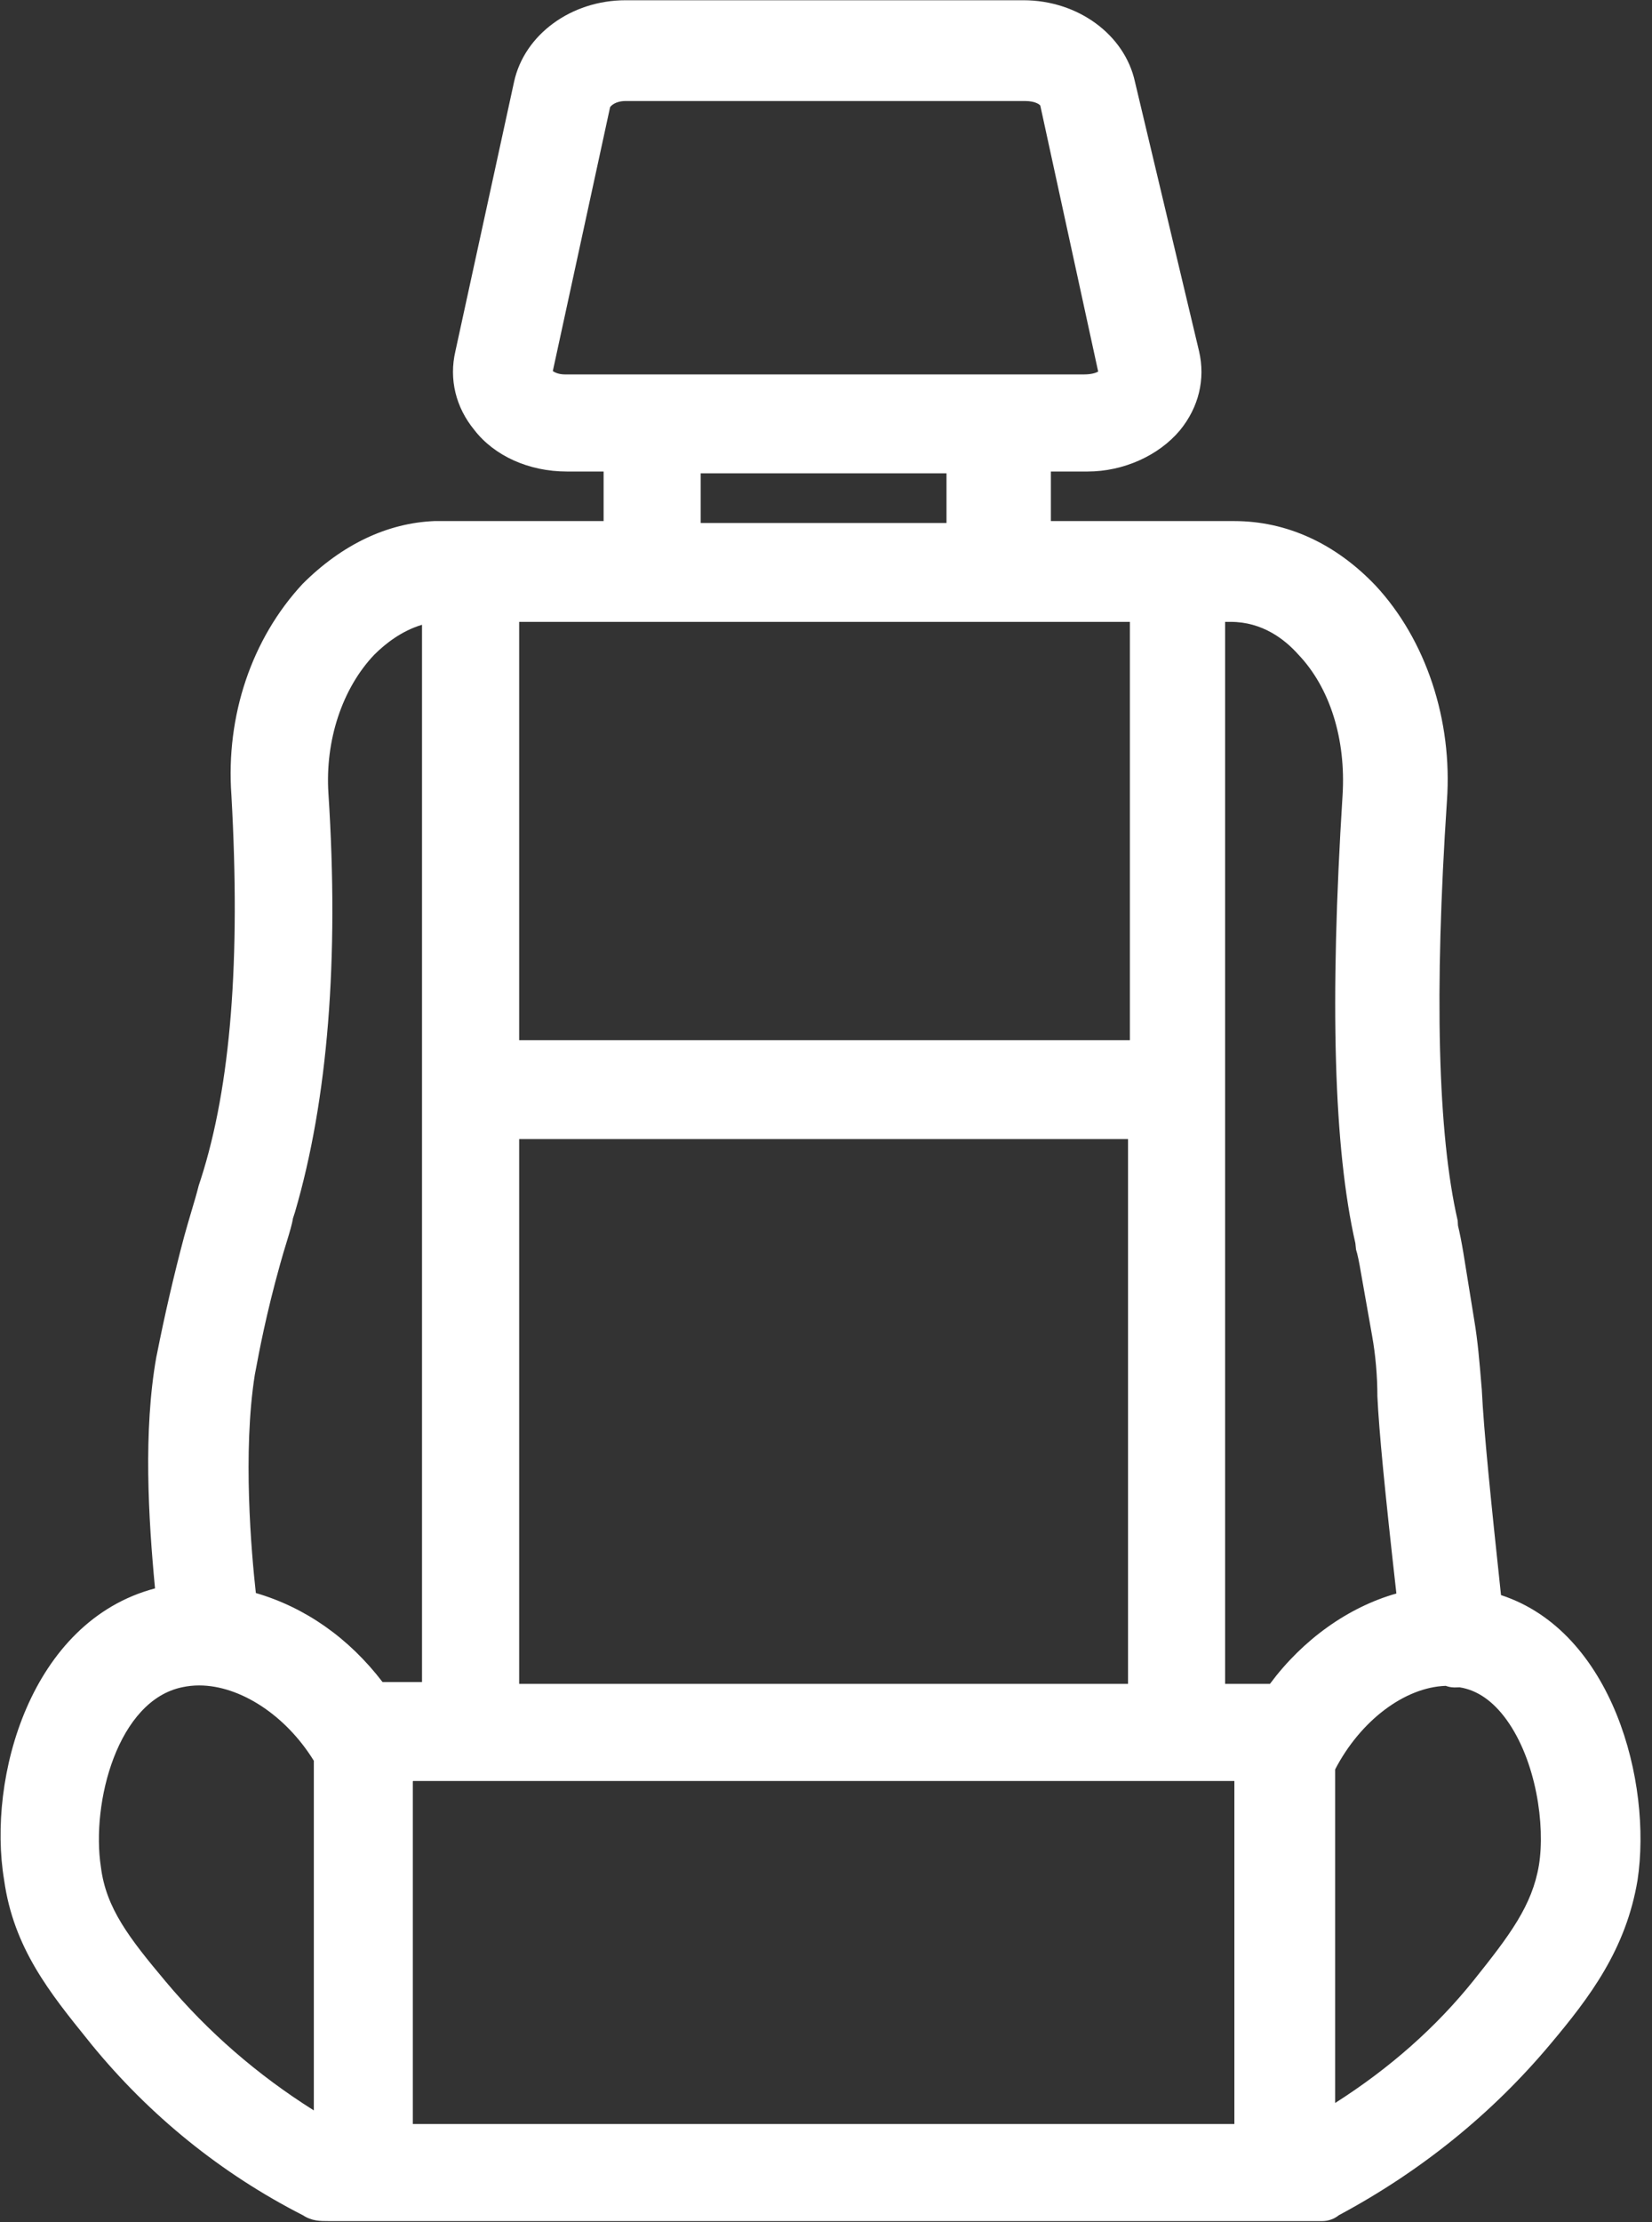 <?xml version="1.0" encoding="UTF-8" standalone="no"?>
<!DOCTYPE svg PUBLIC "-//W3C//DTD SVG 1.1//EN" "http://www.w3.org/Graphics/SVG/1.1/DTD/svg11.dtd">
<svg width="100%" height="100%" viewBox="0 0 116 156" version="1.1" xmlns="http://www.w3.org/2000/svg" xmlns:xlink="http://www.w3.org/1999/xlink" xml:space="preserve" xmlns:serif="http://www.serif.com/" style="fill-rule:evenodd;clip-rule:evenodd;stroke-linejoin:round;stroke-miterlimit:2;">
    <rect x="0" y="0" width="116" height="156" fill="#333333" stroke="none"/>
    <g transform="matrix(1,0,0,1,-507.935,-198.34)">
        <g transform="matrix(4.167,0,0,4.167,0,0)">
            <g transform="matrix(1,0,0,1,144.393,55.212)">
                <path d="M0,22.197C0.425,21.378 1.169,20.813 1.863,20.789C1.893,20.799 1.943,20.816 2.009,20.816L2.099,20.814C2.393,20.86 2.658,21.043 2.886,21.357C3.388,22.05 3.543,23.138 3.434,23.81C3.32,24.491 2.943,24.99 2.335,25.75C1.704,26.538 0.92,27.232 0,27.817L0,22.197ZM0.341,13.332L0.352,13.439C0.376,13.509 0.404,13.644 0.437,13.841L0.623,14.892C0.68,15.207 0.712,15.567 0.712,15.914C0.739,16.488 0.835,17.485 1.032,19.233C0.219,19.464 -0.544,20.009 -1.098,20.755L-1.854,20.755L-1.854,2.863L-1.761,2.863C-1.223,2.863 -0.846,3.16 -0.619,3.415C-0.087,3.974 0.184,4.839 0.125,5.786C-0.094,9.262 -0.023,11.731 0.341,13.332M-17.21,22.051L-17.21,27.942C-18.161,27.344 -18.998,26.616 -19.702,25.776C-20.326,25.033 -20.711,24.533 -20.798,23.843C-20.965,22.753 -20.513,21.03 -19.421,20.811C-19.331,20.792 -19.238,20.782 -19.143,20.782C-18.458,20.782 -17.688,21.277 -17.21,22.051M-16.964,5.755C-17.022,4.861 -16.732,3.986 -16.193,3.418C-16.01,3.235 -15.733,3.015 -15.387,2.912L-15.387,20.725L-16.052,20.725C-16.62,19.983 -17.354,19.468 -18.187,19.225C-18.262,18.551 -18.412,16.854 -18.204,15.544L-18.185,15.446C-18.138,15.193 -18.013,14.52 -17.775,13.674C-17.738,13.541 -17.703,13.423 -17.67,13.318C-17.619,13.151 -17.575,13.006 -17.562,12.913L-17.529,12.812C-16.973,10.915 -16.783,8.54 -16.964,5.755M-15.542,22.4C-15.541,22.397 -15.539,22.395 -15.538,22.392L-1.698,22.392L-1.698,28.171L-15.542,28.171L-15.542,22.4ZM-13.75,11.577L-3.49,11.577L-3.49,20.755L-13.75,20.755L-13.75,11.577ZM-13.75,2.863L-3.459,2.863L-3.459,9.91L-13.75,9.91L-13.75,2.863ZM-6.549,1.197L-10.691,1.197L-10.691,0.361L-6.549,0.361L-6.549,1.197ZM-4.968,-5.834L-3.993,-1.354C-4.023,-1.336 -4.097,-1.306 -4.232,-1.306L-12.977,-1.306C-13.059,-1.306 -13.128,-1.325 -13.183,-1.362L-12.218,-5.807C-12.207,-5.829 -12.13,-5.912 -11.957,-5.912L-5.221,-5.912C-5.05,-5.912 -4.975,-5.85 -4.968,-5.834M2.795,19.26C2.63,17.716 2.503,16.482 2.471,15.793L2.463,15.702C2.434,15.348 2.404,14.982 2.345,14.633L2.16,13.489C2.13,13.31 2.1,13.159 2.07,13.035L2.065,12.951C1.729,11.488 1.669,9.108 1.884,5.877C1.98,4.522 1.532,3.167 0.682,2.252C0.005,1.541 -0.818,1.165 -1.699,1.165L-4.79,1.165L-4.79,0.33L-4.171,0.33C-3.569,0.33 -2.972,0.063 -2.613,-0.367C-2.298,-0.754 -2.184,-1.226 -2.293,-1.697L-3.373,-6.235C-3.546,-7.031 -4.336,-7.61 -5.252,-7.61L-11.957,-7.61C-12.873,-7.61 -13.663,-7.031 -13.836,-6.235L-14.825,-1.695C-14.934,-1.225 -14.819,-0.753 -14.507,-0.372C-14.169,0.067 -13.586,0.33 -12.946,0.33L-12.327,0.33L-12.327,1.165L-15.18,1.165C-15.972,1.197 -16.737,1.561 -17.399,2.223C-18.258,3.148 -18.695,4.446 -18.599,5.781C-18.442,8.564 -18.61,10.681 -19.114,12.251L-19.15,12.36C-19.183,12.493 -19.225,12.636 -19.272,12.792C-19.311,12.924 -19.353,13.066 -19.396,13.222C-19.569,13.873 -19.723,14.539 -19.854,15.201L-19.864,15.248C-20.085,16.491 -19.999,17.96 -19.886,19.147C-21.988,19.703 -22.716,22.341 -22.429,24.06C-22.27,25.204 -21.658,25.962 -21.009,26.765L-20.962,26.824C-19.975,28.033 -18.766,29.009 -17.391,29.71C-17.244,29.807 -17.1,29.807 -16.963,29.807L-0.216,29.807C-0.117,29.807 -0.013,29.77 0.062,29.708C1.446,28.967 2.645,27.997 3.626,26.826C4.29,26.036 4.901,25.231 5.096,24.062C5.344,22.414 4.677,19.876 2.795,19.26" style="fill:white;fill-rule:nonzero;"/>
            </g>
        </g>
    </g>
</svg>
